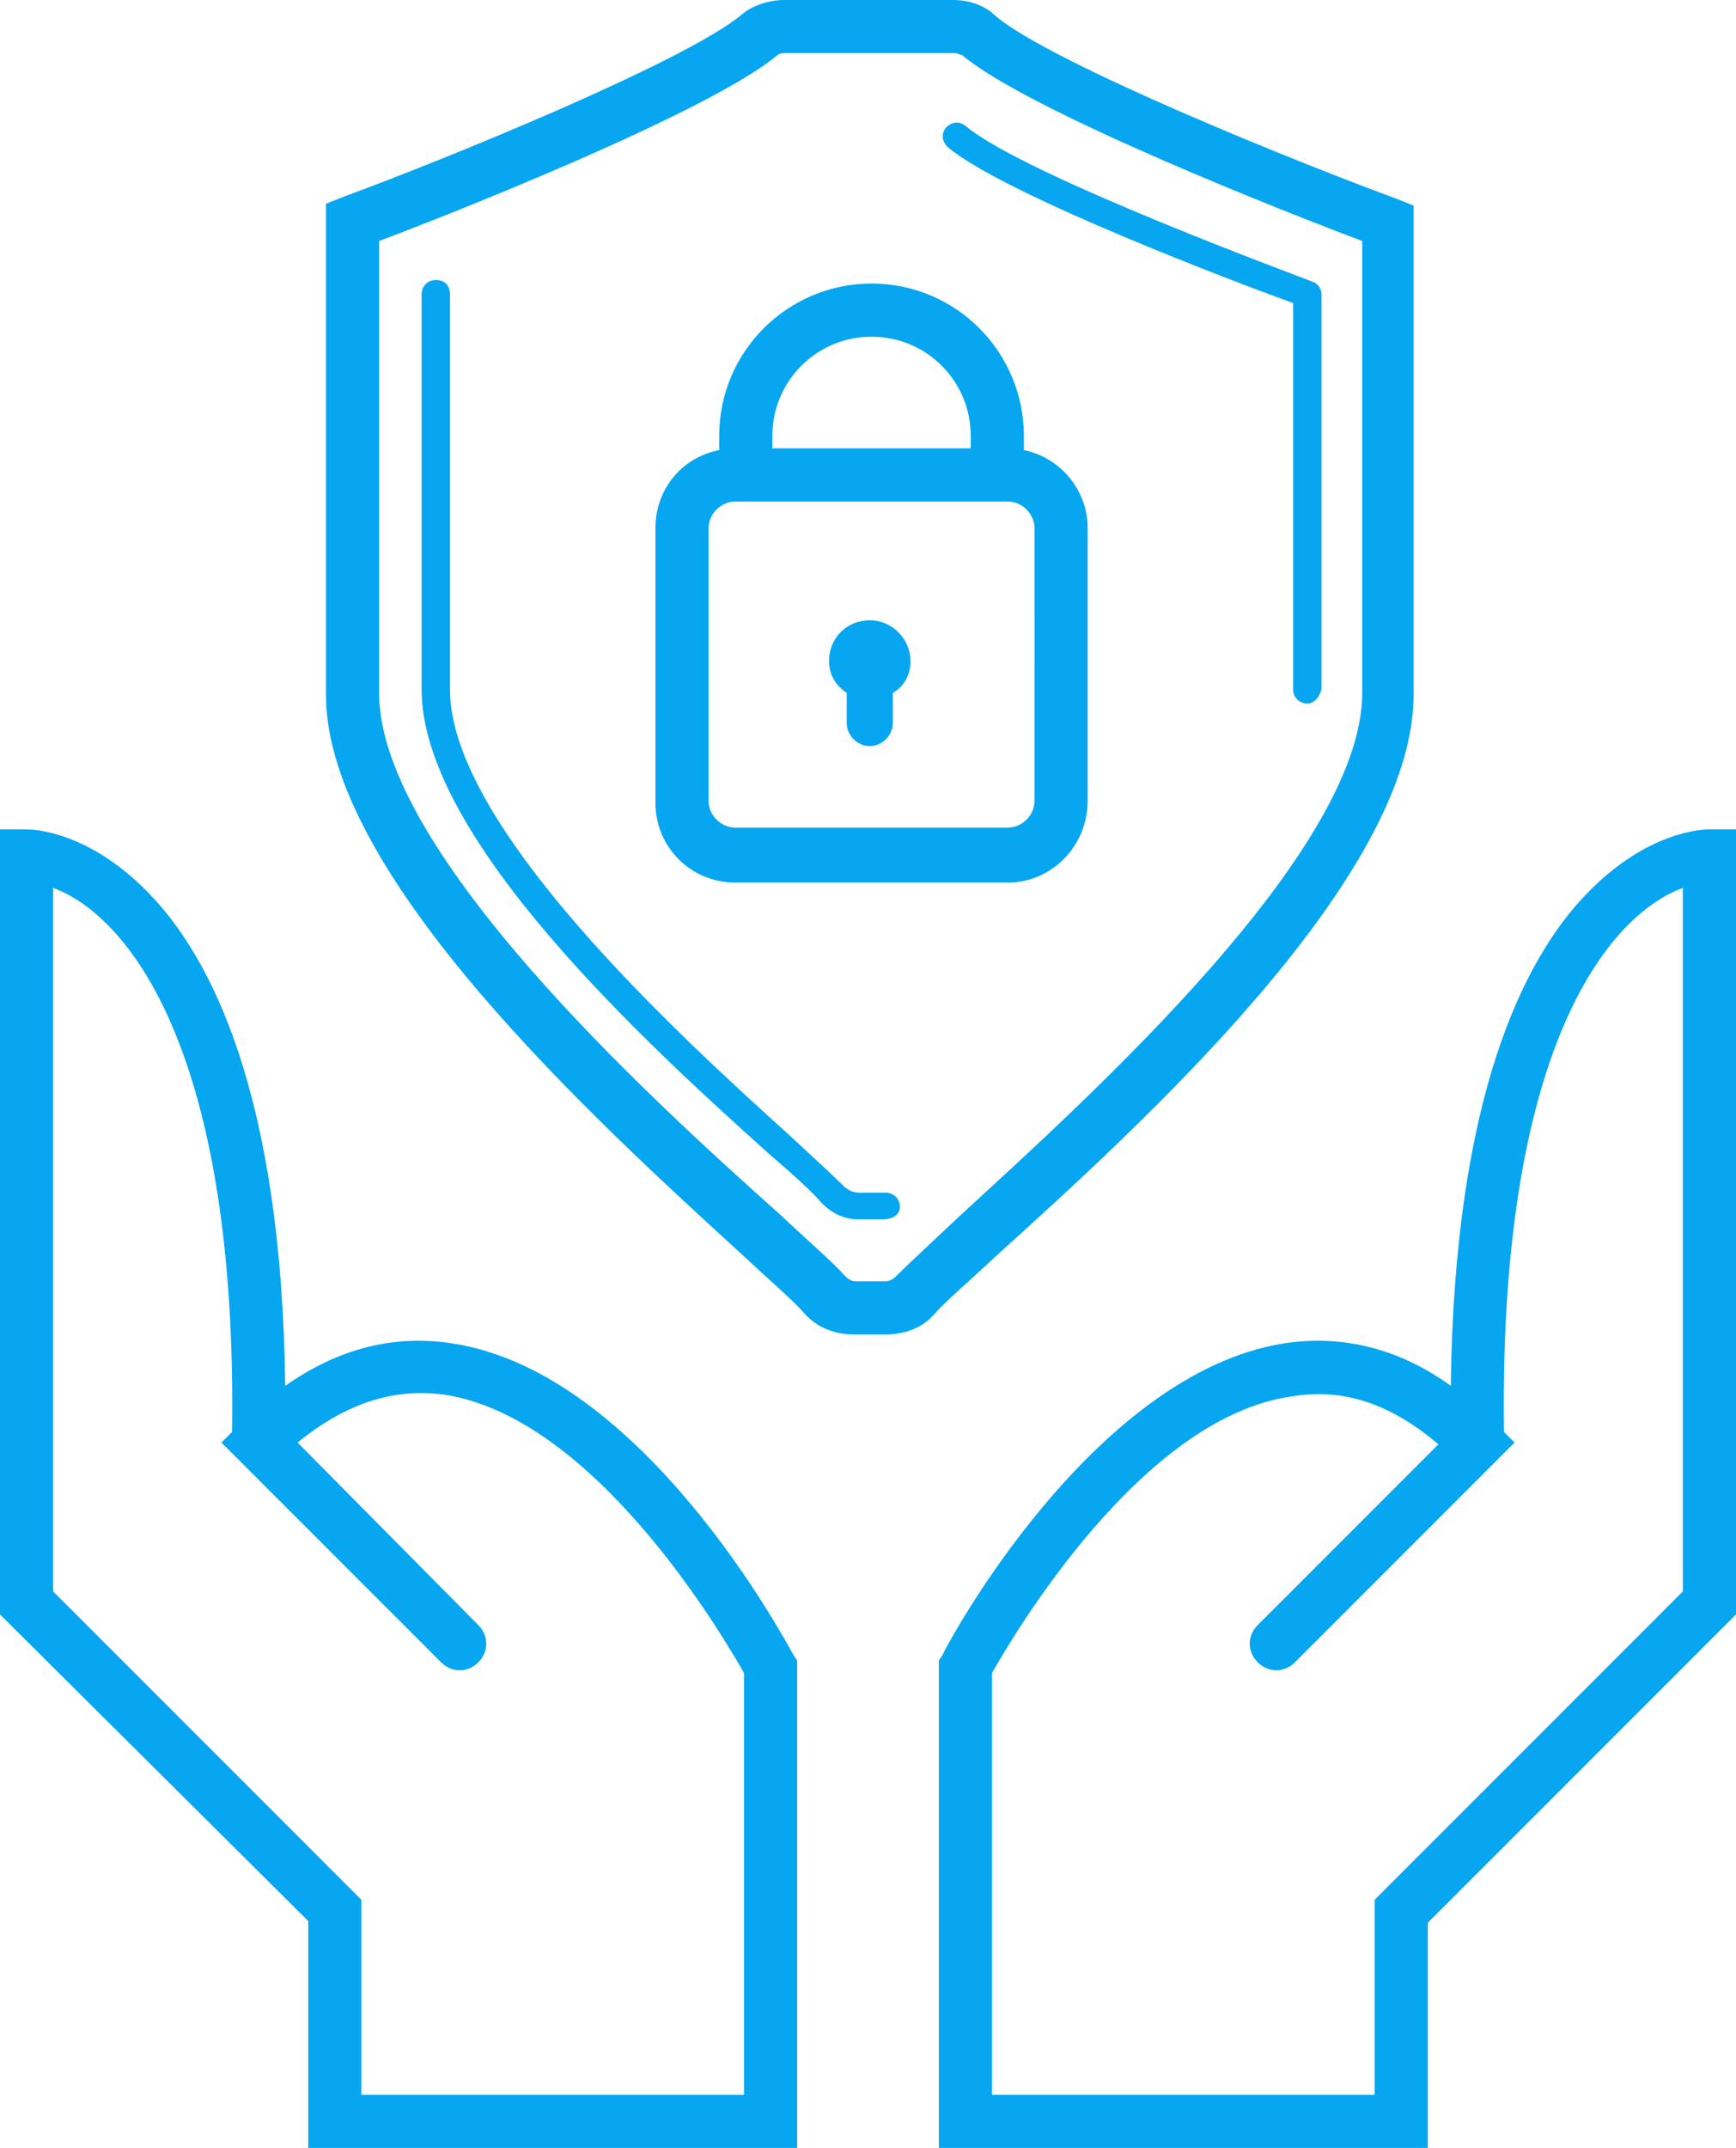 <?xml version="1.0" encoding="utf-8"?>
<!-- Generator: Adobe Illustrator 28.3.0, SVG Export Plug-In . SVG Version: 6.00 Build 0)  -->
<svg version="1.1" id="Layer_1" xmlns="http://www.w3.org/2000/svg" xmlns:xlink="http://www.w3.org/1999/xlink" x="0px" y="0px"
	 viewBox="0 0 98 121.2" style="enable-background:new 0 0 98 121.2;" xml:space="preserve">
<style type="text/css">
	.st0{fill:#06A6F0;}
</style>
<path class="st0" d="M80.6,121.2H53V93.7l0.2-0.3c0.3-0.7,8.5-15.9,19.3-17.6c3.3-0.5,6.5,0.3,9.4,2.4c0.2-16.5,4.2-24.2,7.7-27.8
	c3.4-3.5,6.5-3.6,6.9-3.6l1.5,0v44.3l-17.4,17.4V121.2z M56,118.2h21.6v-11L95,89.8V50.1c-4.3,1.6-10.4,9.2-10.1,30.7l0.6,0.6
	L73.1,93.8c-0.6,0.6-1.5,0.6-2.1,0s-0.6-1.5,0-2.1l10.2-10.2c-2.7-2.3-5.4-3.2-8.3-2.7C64.4,80,57.2,92.3,56,94.4V118.2z M45,121.2
	H17.4v-12.8L0,91.1V46.8l1.5,0c0.4,0,3.5,0.1,6.9,3.6c3.5,3.6,7.5,11.3,7.7,27.8c3-2.1,6.1-2.9,9.4-2.4
	c10.8,1.6,18.9,16.9,19.3,17.6l0.2,0.3V121.2z M20.4,118.2H42V94.4c-1.2-2.1-8.4-14.4-16.9-15.7c-2.9-0.4-5.6,0.5-8.3,2.7L27,91.7
	c0.6,0.6,0.6,1.5,0,2.1s-1.5,0.6-2.1,0L13.6,82.5c0,0,0,0,0,0l-1.1-1.1l0.6-0.6C13.4,59.4,7.3,51.7,3,50.1v39.7l17.4,17.4V118.2z
	 M50,75.3h-1.8c-1.1,0-2.1-0.4-2.8-1.2c-0.6-0.7-1.9-1.8-3.5-3.3c-8.2-7.5-23.5-21.4-23.5-31.6V11.5l1-0.4
	c5.2-1.9,19.3-7.6,22.5-10.3C42.5,0.3,43.4,0,44.3,0h9.5c0.9,0,1.8,0.3,2.4,0.9c3.2,2.7,17.4,8.4,22.6,10.3l1,0.4v27.6
	c0,10.3-15.3,24.2-23.6,31.7c-1.6,1.5-2.9,2.6-3.5,3.3C52.1,74.9,51.1,75.3,50,75.3z M21.4,13.6v25.5c0,8.9,15.2,22.8,22.6,29.4
	c1.7,1.6,3,2.7,3.7,3.5c0.2,0.2,0.4,0.3,0.6,0.3H50c0.2,0,0.4-0.1,0.6-0.3c0.7-0.7,2-1.9,3.7-3.5c7.3-6.7,22.6-20.5,22.6-29.4V13.6
	c-4-1.5-18.8-7.3-22.6-10.5C54.2,3.1,54.1,3,53.9,3h-9.5C44.2,3,44,3,43.9,3.1C40.1,6.3,25.4,12.1,21.4,13.6z M56.9,49.8H41.5
	c-2.5,0-4.5-2-4.5-4.5V29.8c0-2.2,1.5-4,3.6-4.4v-0.8c0-4.8,3.9-8.6,8.6-8.6c4.8,0,8.6,3.9,8.6,8.6v0.8c2,0.4,3.6,2.2,3.6,4.4v15.4
	C61.4,47.7,59.4,49.8,56.9,49.8z M41.5,28.3c-0.8,0-1.5,0.7-1.5,1.5v15.4c0,0.8,0.7,1.5,1.5,1.5h15.4c0.8,0,1.5-0.7,1.5-1.5V29.8
	c0-0.8-0.7-1.5-1.5-1.5H41.5z M43.5,25.3h11.3v-0.7c0-3.1-2.5-5.6-5.6-5.6s-5.6,2.5-5.6,5.6V25.3z M49.9,68.8h-1.5
	c-0.7,0-1.4-0.3-2-0.9c-0.5-0.6-1.6-1.6-3-2.8c-6.9-6.2-19.6-17.8-19.6-26.2V16.6c0-0.4,0.3-0.8,0.8-0.8s0.8,0.3,0.8,0.8v22.3
	c0,7.7,12.9,19.5,19.1,25.1c1.4,1.3,2.5,2.3,3.1,2.9c0.2,0.2,0.5,0.4,0.9,0.4h1.5c0.4,0,0.8,0.3,0.8,0.8S50.3,68.8,49.9,68.8z
	 M73.8,39.7c-0.4,0-0.8-0.3-0.8-0.8V17.1c-2.8-1-16.3-6.1-19.5-8.8c-0.3-0.3-0.4-0.7-0.1-1.1c0.3-0.3,0.7-0.4,1.1-0.1
	c3.3,2.8,19.4,8.7,19.6,8.8c0.3,0.1,0.5,0.4,0.5,0.7v22.3C74.5,39.3,74.2,39.7,73.8,39.7z M51.4,37.3c0-1.2-1-2.3-2.3-2.3
	s-2.3,1-2.3,2.3c0,0.8,0.4,1.4,1,1.8v1.7c0,0.7,0.6,1.3,1.3,1.3s1.3-0.6,1.3-1.3v-1.7C51.1,38.7,51.4,38,51.4,37.3z"/>
</svg>
